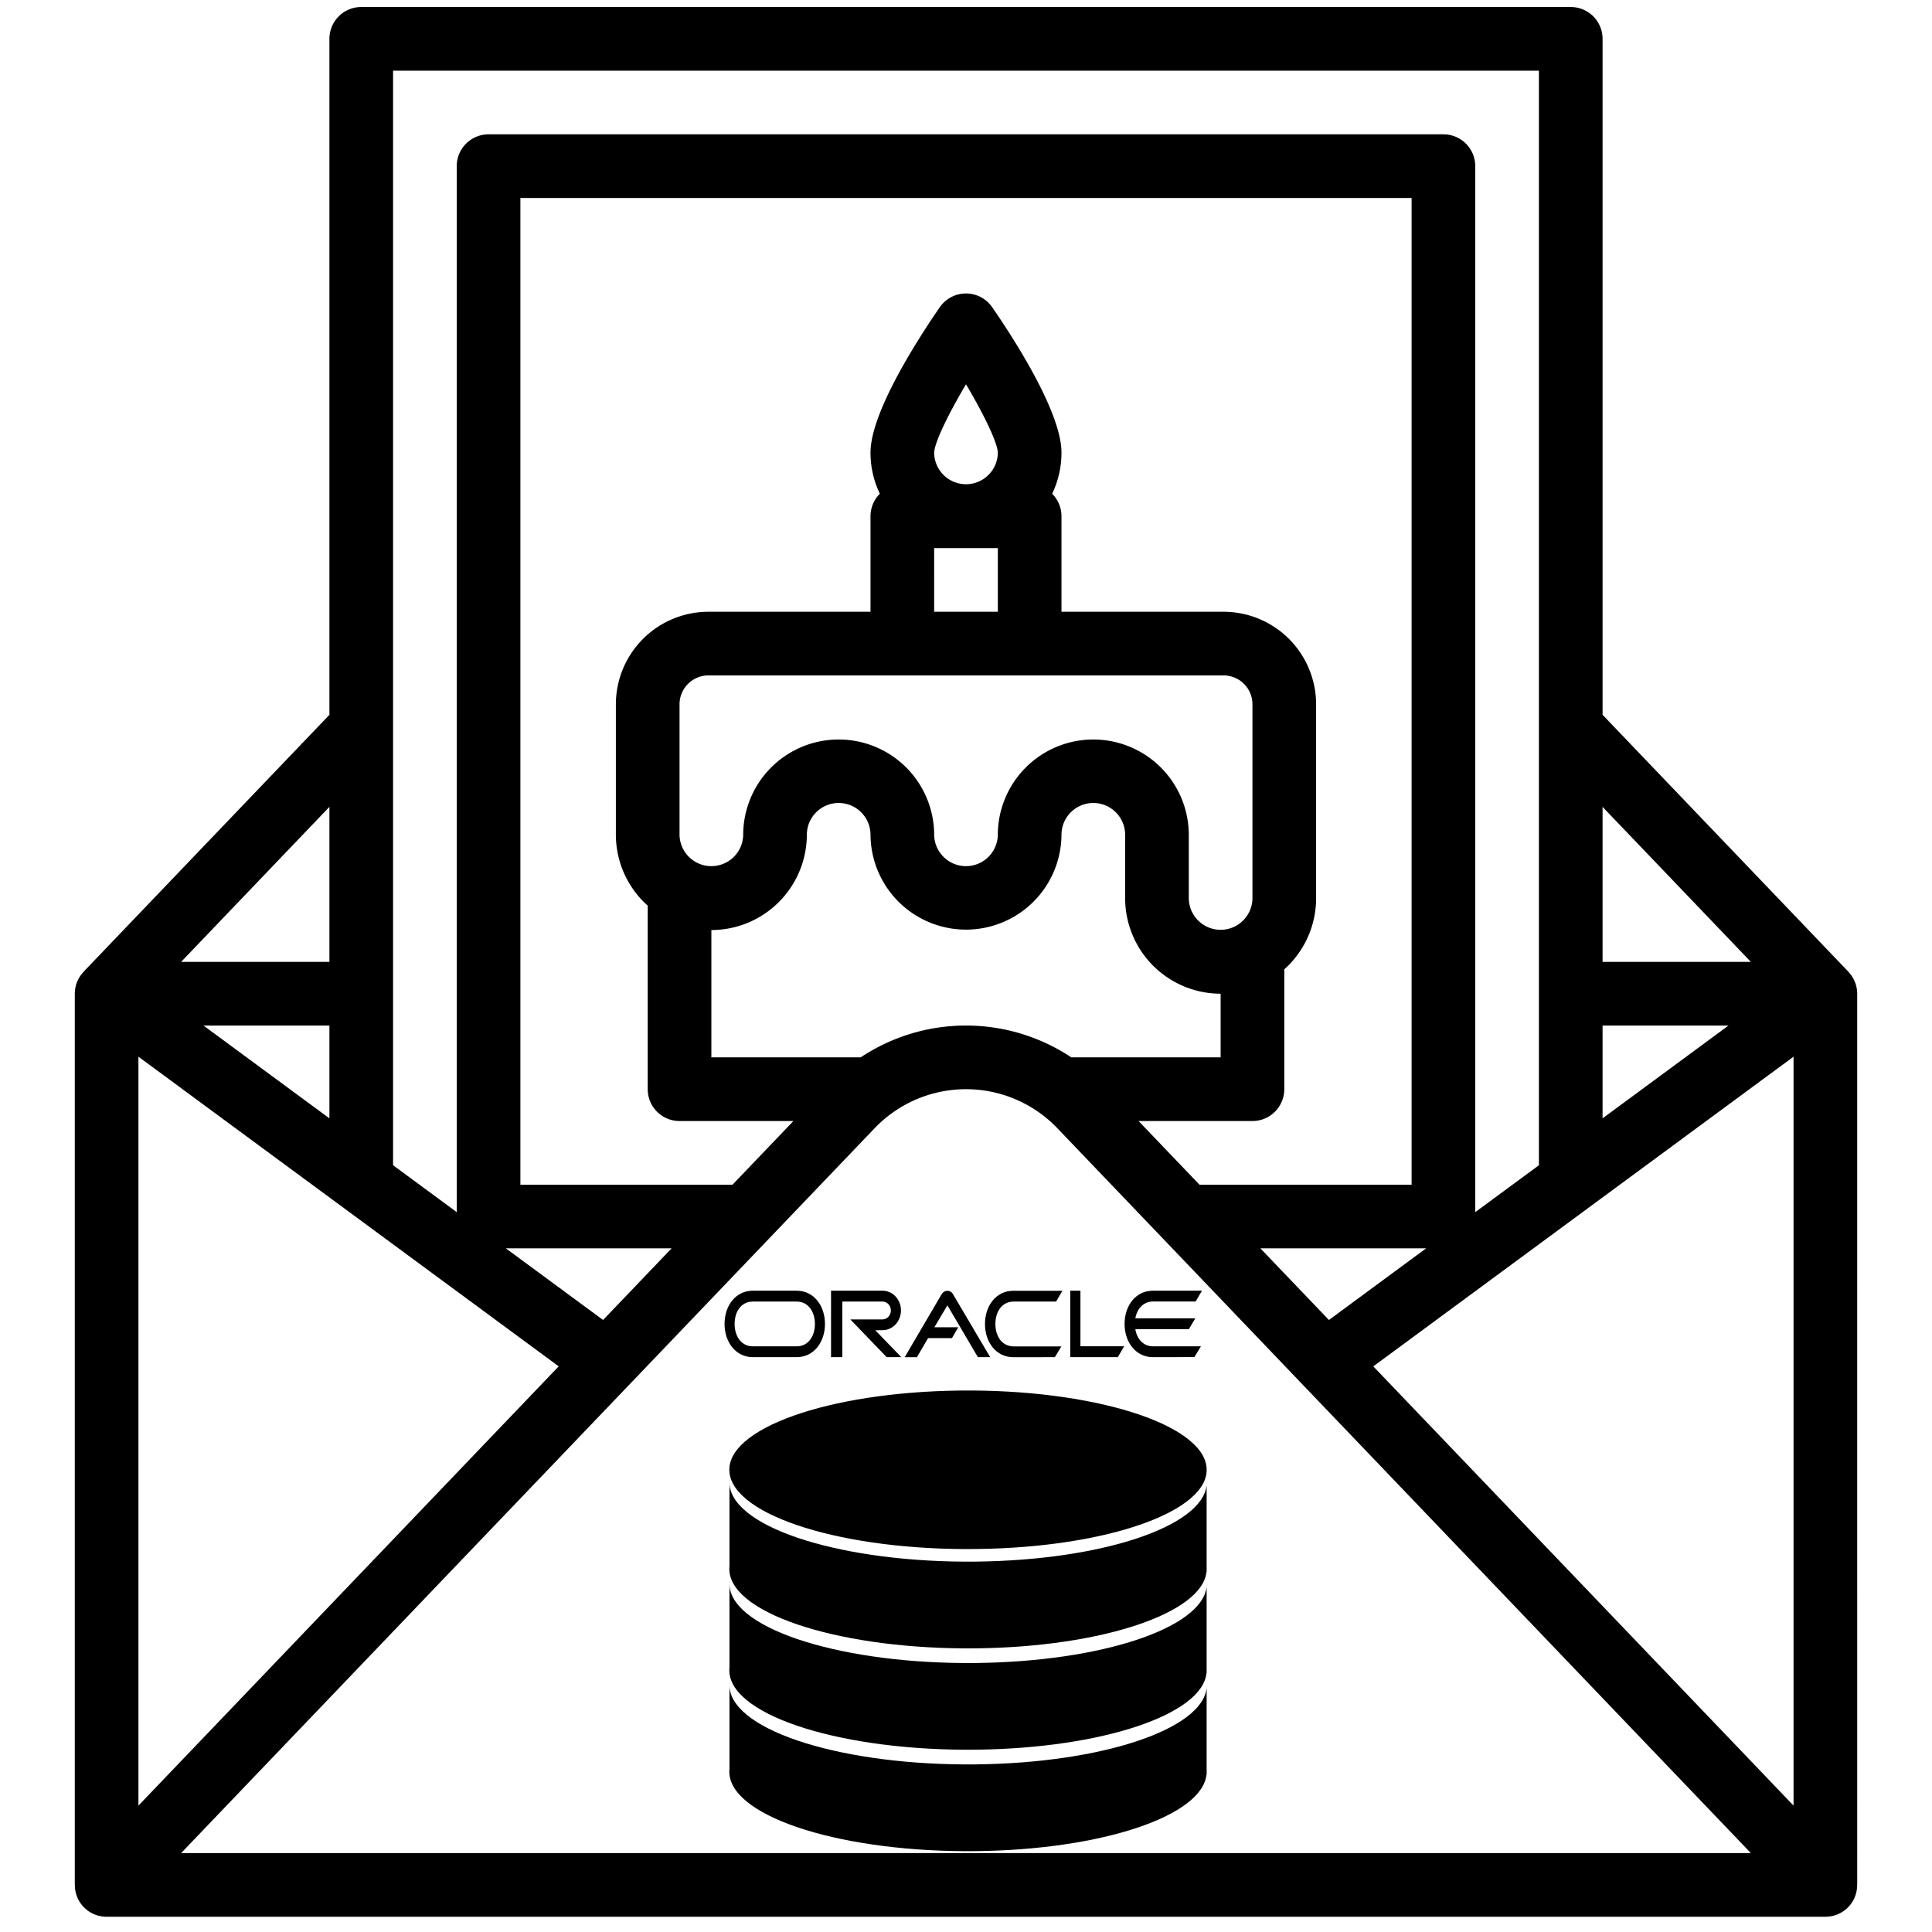 <?xml version="1.0" encoding="UTF-8" standalone="no"?>
<!-- Svg Vector Icons : http://www.onlinewebfonts.com/icon -->

<svg
   xmlns:dc="http://purl.org/dc/elements/1.1/"
   xmlns:cc="http://creativecommons.org/ns#"
   xmlns:rdf="http://www.w3.org/1999/02/22-rdf-syntax-ns#"
   xmlns:svg="http://www.w3.org/2000/svg"
   xmlns="http://www.w3.org/2000/svg"
   xmlns:sodipodi="http://sodipodi.sourceforge.net/DTD/sodipodi-0.dtd"
   xmlns:inkscape="http://www.inkscape.org/namespaces/inkscape"
   version="1.1"
   x="0px"
   y="0px"
   viewBox="0 0 1000 1000"
   enable-background="new 0 0 1000 1000"
   xml:space="preserve"
   id="svg8"
   sodipodi:docname="birthday_greeting_oracle.svg"
   inkscape:version="0.92.4 (5da689c313, 2019-01-14)"><defs
   id="defs12" /><sodipodi:namedview
   pagecolor="#ffffff"
   bordercolor="#666666"
   borderopacity="1"
   objecttolerance="10"
   gridtolerance="10"
   guidetolerance="10"
   inkscape:pageopacity="0"
   inkscape:pageshadow="2"
   inkscape:window-width="1920"
   inkscape:window-height="1017"
   id="namedview10"
   showgrid="false"
   inkscape:zoom="0.236"
   inkscape:cx="-1312.1665"
   inkscape:cy="268.95269"
   inkscape:window-x="-8"
   inkscape:window-y="-8"
   inkscape:window-maximized="1"
   inkscape:current-layer="svg8" />

<path
   id="path822"
   d="m 961.284,514.342 a 16.433,16.433 0 0 0 -4.588,-11.351 l 0.021,-0.039 L 829.492,369.983 V 20.105 A 16.475,16.475 0 0 0 813.018,3.63 H 186.983 A 16.475,16.475 0 0 0 170.509,20.105 V 369.983 l -127.225,132.97 0.016,0.039 a 16.438,16.438 0 0 0 -4.588,11.349 V 975.63 h 0.033 a 16.382,16.382 0 0 0 16.442,16.475 H 944.814 a 16.382,16.382 0 0 0 16.442,-16.475 h 0.033 z m -515.796,32.949 h -77.288 v -65.898 a 49.481,49.481 0 0 0 49.424,-49.424 16.475,16.475 0 0 1 32.949,0 49.424,49.424 0 0 0 98.847,0 16.475,16.475 0 0 1 32.949,0 v 32.949 a 49.481,49.481 0 0 0 49.424,49.424 v 32.949 H 554.506 a 98.415,98.415 0 0 0 -109.018,0 z m 38.034,-312.998 c 0.134,-5.035 6.987,-19.389 16.475,-35.377 9.485,15.98 16.335,30.33 16.475,35.371 a 16.475,16.475 0 0 1 -32.949,0 z m 0,49.405 h 32.949 v 32.949 H 483.521 Z M 633.325,349.596 a 14.959,14.959 0 0 1 14.942,14.94 v 100.382 a 16.475,16.475 0 0 1 -32.949,0 v -32.949 a 49.424,49.424 0 0 0 -98.847,0 16.475,16.475 0 0 1 -32.949,0 49.424,49.424 0 0 0 -98.847,0 16.475,16.475 0 0 1 -32.949,0 V 364.536 a 14.959,14.959 0 0 1 14.942,-14.94 z m 14.942,230.644 a 16.475,16.475 0 0 0 16.475,-16.475 v -62.049 a 49.306,49.306 0 0 0 16.475,-36.798 V 364.536 A 47.945,47.945 0 0 0 633.325,316.647 h -83.905 v -49.424 a 16.423,16.423 0 0 0 -4.829,-11.654 49.131,49.131 0 0 0 4.829,-21.295 c 0,-21.061 -25.085,-59.648 -35.869,-75.262 a 16.475,16.475 0 0 0 -27.109,0 c -10.785,15.614 -35.869,54.201 -35.869,75.262 a 49.131,49.131 0 0 0 4.829,21.295 16.423,16.423 0 0 0 -4.829,11.654 v 49.424 h -83.905 a 47.945,47.945 0 0 0 -47.892,47.89 v 67.432 a 49.306,49.306 0 0 0 16.475,36.798 v 94.999 a 16.475,16.475 0 0 0 16.475,16.475 h 58.948 l -31.524,32.949 H 269.352 V 102.477 H 730.64 V 613.189 H 620.845 l -31.526,-32.949 z m -477.763,-1.388 -65.192,-48.036 h 65.192 z M 289.181,707.224 71.657,934.579 V 546.947 Z m 22.966,-24.003 -50.324,-37.082 h 85.802 z M 738.169,646.138 687.845,683.219 652.367,646.138 Z M 928.335,546.947 V 934.579 L 710.811,707.23 Z m -98.847,-16.131 h 65.19 l -65.19,48.034 z M 906.245,497.867 H 829.487 V 417.642 Z M 796.538,36.579 V 603.13 l -32.949,24.269 V 86.003 A 16.475,16.475 0 0 0 747.115,69.528 H 252.877 A 16.475,16.475 0 0 0 236.403,86.003 V 627.399 l -32.949,-24.279 V 36.579 Z M 170.504,417.642 V 497.867 H 93.747 Z M 93.745,959.155 452.605,584.073 a 65.456,65.456 0 0 1 94.784,0 l 358.857,375.083 z"
   inkscape:connector-curvature="0"
   style="stroke-width:2.059" /><g
   id="g904"
   transform="matrix(0.296,0,0,0.296,351.789,665.104)"><path
     id="path894"
     d="M 489.6,184.6 C 719.8,181.9 913.2,241.9 921.3,318.3 929.4,394.8 749,459.1 518.8,461.7 288.6,464.5 95.1,404.5 87.1,328 79,251.6 259.3,187.3 489.6,184.6 Z"
     inkscape:connector-curvature="0" /><path
     id="path896"
     d="m 87.1,501.5 c -0.4,-3.3 -0.4,-6.6 0,-9.8 V 340.2 h 0.2 c -0.4,3.2 -0.3,6.4 0,9.7 8,76.5 201.5,136.4 431.7,133.8 220.3,-2.6 394.9,-61.5 402.5,-133.6 v 151.5 h -0.3 C 913.8,573.7 739.1,632.8 518.7,635.4 288.6,637.9 95.1,578 87.1,501.5 Z"
     inkscape:connector-curvature="0" /><path
     id="path898"
     d="m 87.1,678.8 c -0.4,-3.3 -0.4,-6.6 0,-9.8 V 517.5 h 0.2 c -0.4,3.2 -0.3,6.5 0,9.7 8,76.5 201.5,136.4 431.7,133.8 220.3,-2.6 394.9,-61.6 402.5,-133.6 v 151.4 h -0.3 C 913.9,751 739.2,810 518.8,812.6 288.6,815.2 95.2,755.3 87.1,678.8 Z"
     inkscape:connector-curvature="0" /><path
     id="path900"
     d="m 87.1,856.1 c -0.4,-3.3 -0.4,-6.6 0,-9.8 V 694.8 h 0.2 c -0.4,3.2 -0.3,6.5 0,9.7 8,76.5 201.5,136.4 431.7,133.8 220.3,-2.6 394.9,-61.5 402.5,-133.6 v 151.5 h -0.3 C 913.8,928.4 739.1,987.4 518.7,990 288.6,992.6 95.2,932.6 87.1,856.1 Z"
     inkscape:connector-curvature="0" /><path
     id="path902"
     d="M 700.7,10 H 683 v 116.2 h 83.1 l 11.3,-19 H 700.8 V 10 Z m -242.4,5.8 -64.8,110.5 h 21.4 l 19.5,-33.4 h 41.8 l 11,-19 h -41.8 l 22.8,-38.3 53.3,90.6 H 543 L 477.6,15.5 c -4,-7.2 -14.7,-7.2 -19.3,0.3 z M 584,29 h 74.3 l 11,-18.9 h -85.8 c -29.9,0 -49.6,26 -49.6,58.1 0,32.1 19.7,58.1 49.6,58.1 l 72.6,-0.1 11.4,-18.8 H 584 C 563.9,107.4 552.1,89.9 552.1,68.2 552.1,46.5 563.8,29 584,29 Z M 204.6,10 H 128 c -29.9,0 -49.5,26 -49.5,58.1 0,32.1 19.7,58.1 49.5,58.1 h 76.6 c 29.9,0 49.5,-26 49.5,-58.1 C 254.1,36 234.4,10 204.6,10 Z m 0,97.3 H 128 C 107.9,107.3 96.1,89.8 96.1,68.1 96.1,46.4 107.8,29 128,29 h 76.6 c 20.1,0 31.9,17.5 31.9,39.2 0,21.7 -11.8,39.1 -31.9,39.1 z m 592.2,-30 h 93.6 l 11.3,-19 H 796.8 c 3,-16.8 14.1,-29.4 31.1,-29.4 h 74.4 L 913.3,10 H 827.5 C 797.6,10 778,36 778,68.1 c 0,32.1 19.7,58.1 49.5,58.1 l 72.6,-0.1 11.4,-18.8 H 828 c -17.3,0 -28.3,-12.8 -31.2,-30 z M 354.9,79 C 372.6,79 387,63.6 387,44.5 387,25.5 372.6,10 354.9,10 h -90.2 v 116.2 h 19.8 V 29 h 70.3 c 8,0 14.5,6.9 14.5,15.6 0,8.6 -6.5,15.6 -14.5,15.6 h -56.4 l 63.6,66 h 25.6 l -45.5,-47 z"
     inkscape:connector-curvature="0" /></g></svg>